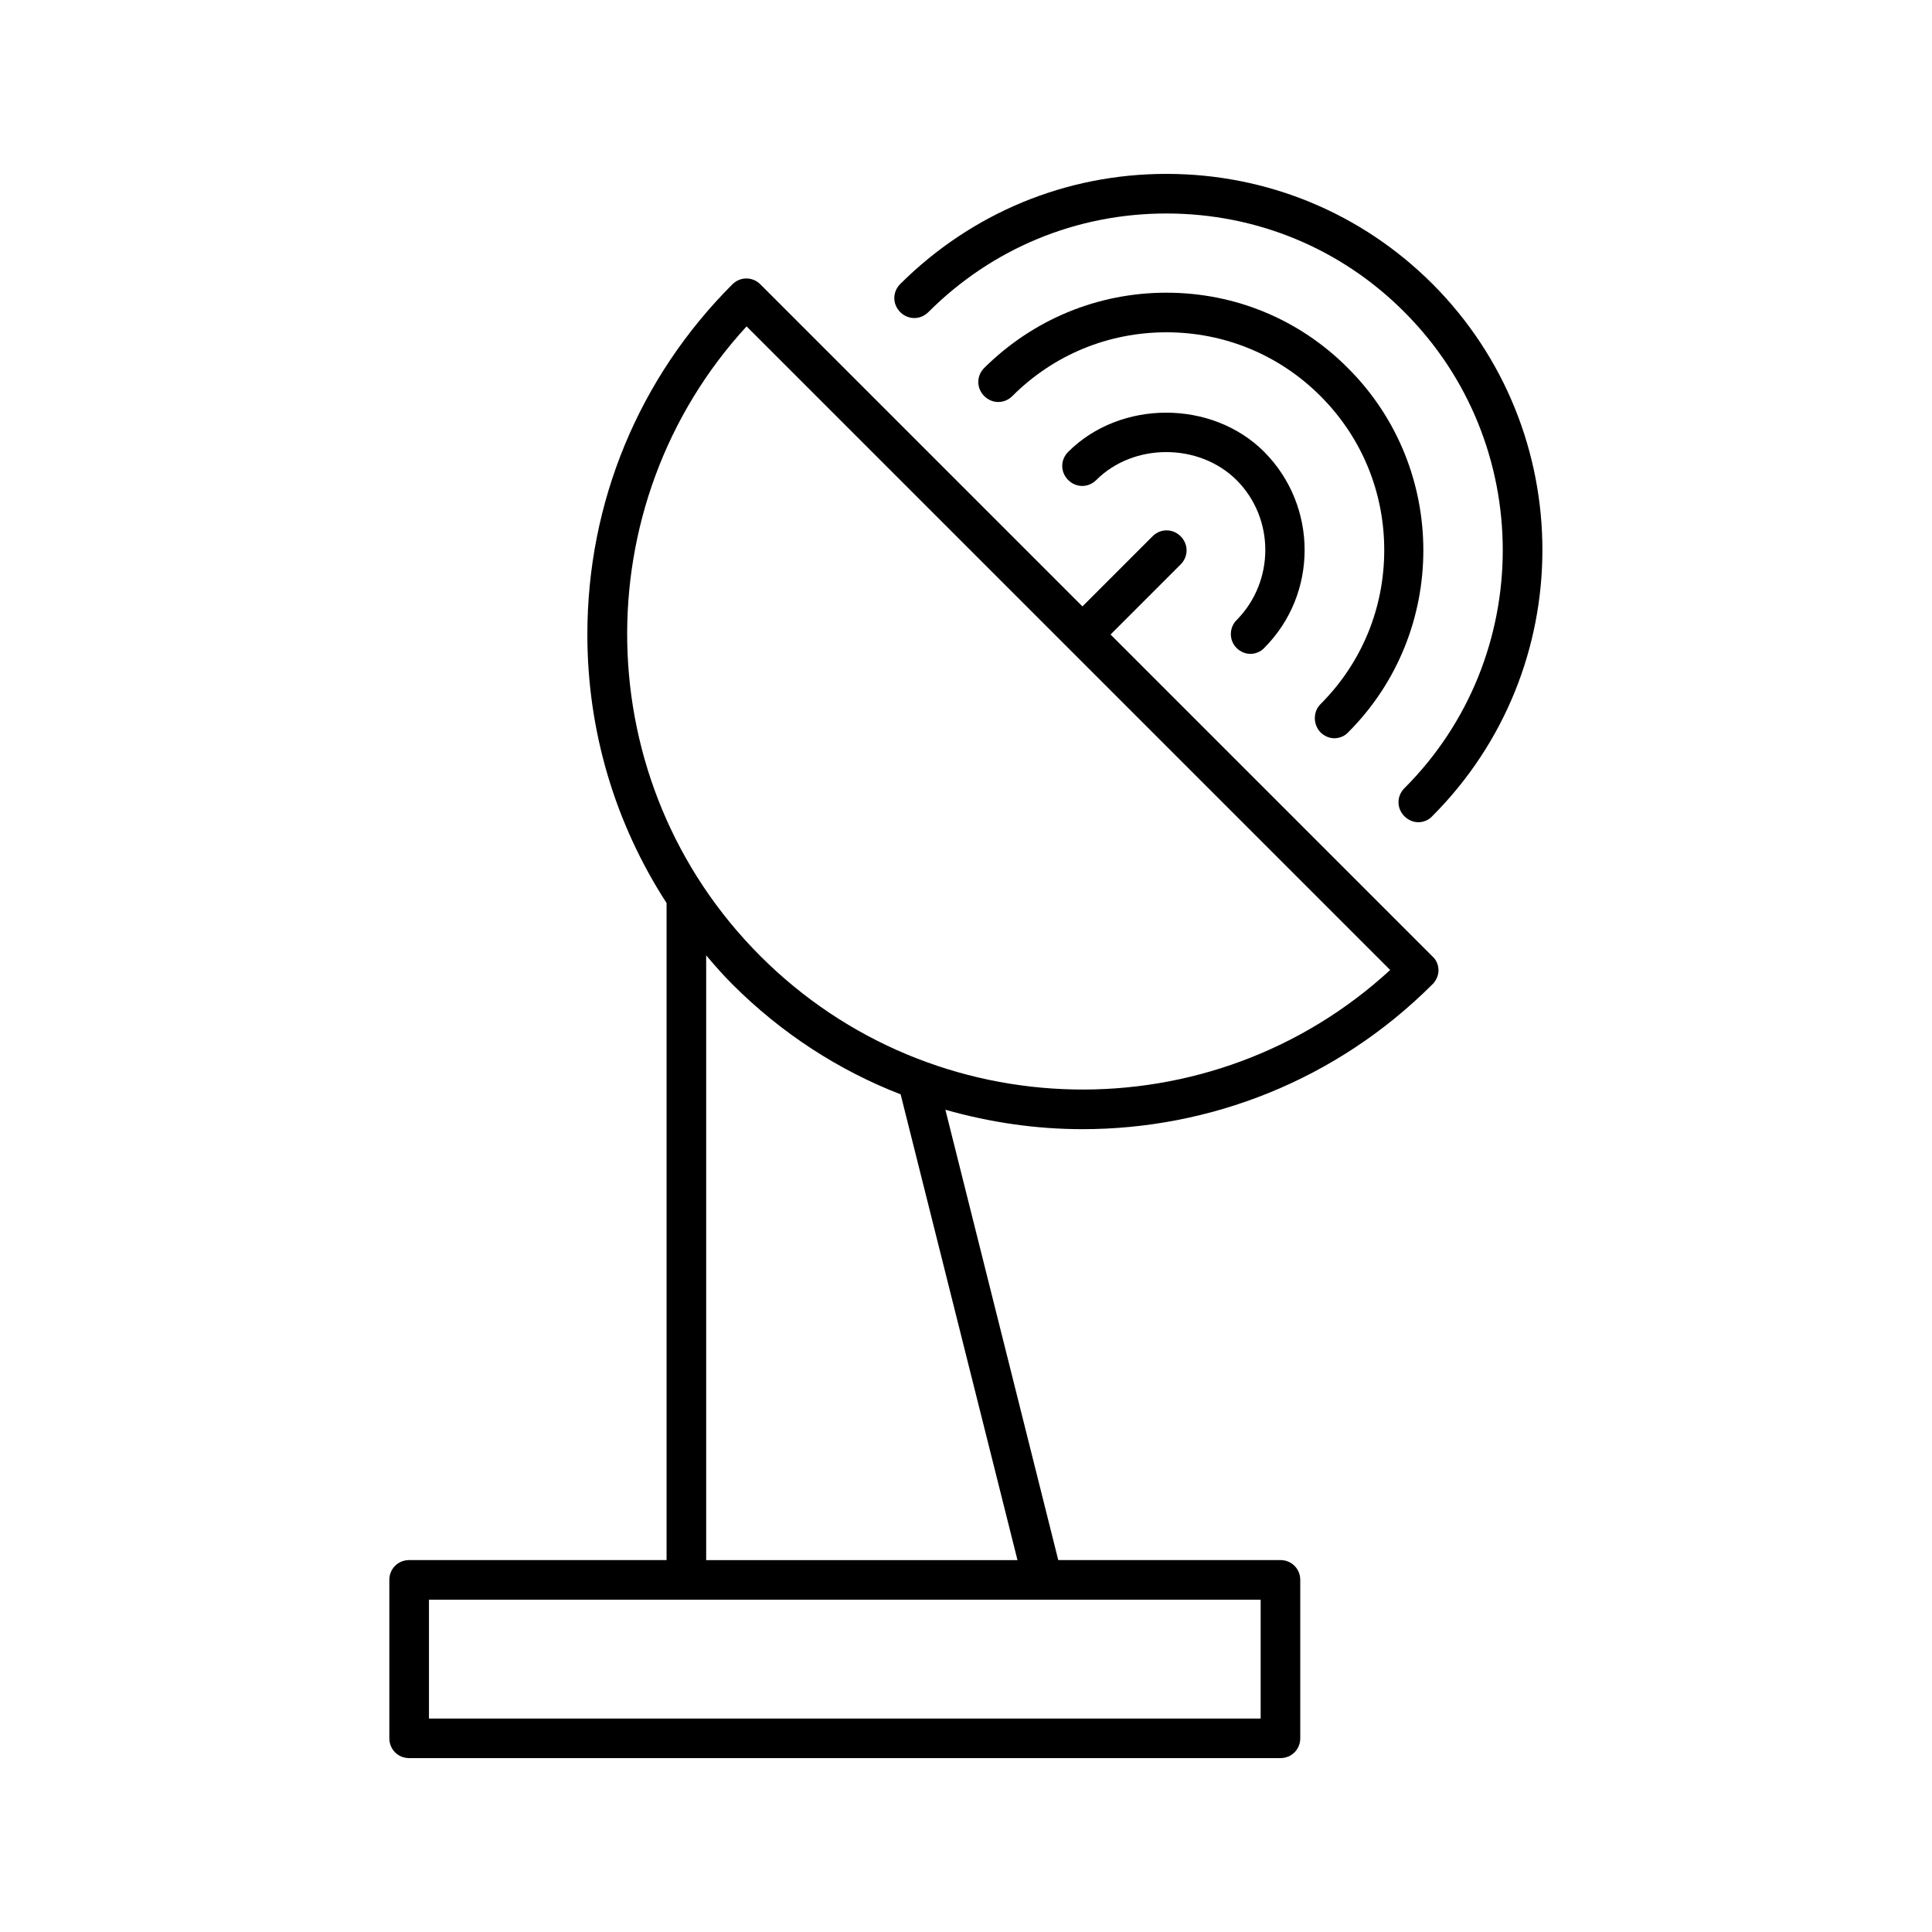 <?xml version="1.0" encoding="UTF-8"?>
<!-- Uploaded to: SVG Repo, www.svgrepo.com, Generator: SVG Repo Mixer Tools -->
<svg fill="#000000" width="800px" height="800px" version="1.1" viewBox="144 144 512 512" xmlns="http://www.w3.org/2000/svg">
 <g>
  <path d="m523.64 404.83c0.945-0.945 1.574-2.309 1.574-3.672s-0.523-2.731-1.574-3.672l-85.332-85.332 18.578-18.578c2.098-2.098 2.098-5.352 0-7.453-2.098-2.098-5.352-2.098-7.453 0l-18.578 18.578-85.332-85.332c-2.098-2.098-5.352-2.098-7.453 0-24.77 24.77-38.414 57.727-38.414 92.785 0 25.609 7.348 50.066 20.992 71.164v174.12h-68.223c-2.938 0-5.246 2.309-5.246 5.246v41.984c0 2.938 2.309 5.246 5.246 5.246h230.91c2.938 0 5.246-2.309 5.246-5.246v-41.984c0-2.938-2.309-5.246-5.246-5.246h-58.883l-29.914-119.34c11.859 3.359 24.035 5.144 36.316 5.144 33.586 0 67.172-12.805 92.781-38.414zm-45.551 163.11v31.488h-220.41v-31.488zm-64.445-10.496h-82.5v-160.27c2.203 2.625 4.512 5.246 6.926 7.66 13.121 13.121 28.34 22.883 44.609 29.18zm-68.121-160.06c-45.867-45.867-47.023-119.66-3.672-166.89l170.56 170.56c-47.23 43.453-121.02 42.195-166.89-3.672z"/>
  <path d="m523.64 219.26c-18.785-18.789-43.871-29.18-70.531-29.18s-51.641 10.391-70.535 29.18c-2.098 2.098-2.098 5.352 0 7.453 2.098 2.098 5.352 2.098 7.453 0 16.898-16.902 39.254-26.137 63.082-26.137 23.824 0 46.289 9.238 63.082 26.137 34.742 34.742 34.742 91.422 0 126.16-2.098 2.098-2.098 5.352 0 7.453 1.051 1.051 2.414 1.574 3.672 1.574 1.258 0 2.731-0.523 3.672-1.574 38.941-38.945 38.941-102.13 0.105-141.07z"/>
  <path d="m493.94 338.07c1.051 1.051 2.414 1.574 3.672 1.574s2.731-0.523 3.672-1.574c26.555-26.555 26.555-69.902 0-96.457-12.801-12.91-29.91-20.047-48.172-20.047s-35.371 7.137-48.281 19.941c-2.098 2.098-2.098 5.352 0 7.453 2.098 2.098 5.352 2.098 7.453 0 10.914-10.918 25.398-16.898 40.828-16.898s29.914 5.984 40.828 16.898c10.914 10.914 16.898 25.402 16.898 40.828 0 15.43-5.984 29.914-16.898 40.828-1.992 1.996-1.992 5.356 0 7.453z"/>
  <path d="m471.69 315.71c1.051 1.051 2.414 1.574 3.672 1.574s2.731-0.523 3.672-1.574c14.273-14.273 14.273-37.574 0-51.957-13.855-13.855-38.102-13.855-51.957 0-2.098 2.098-2.098 5.352 0 7.453 2.098 2.098 5.352 2.098 7.453 0 9.867-9.867 27.184-9.867 37.156 0 10.18 10.18 10.18 26.871 0 37.156-1.992 1.996-1.992 5.356 0.004 7.348z"/>
 </g>
</svg>